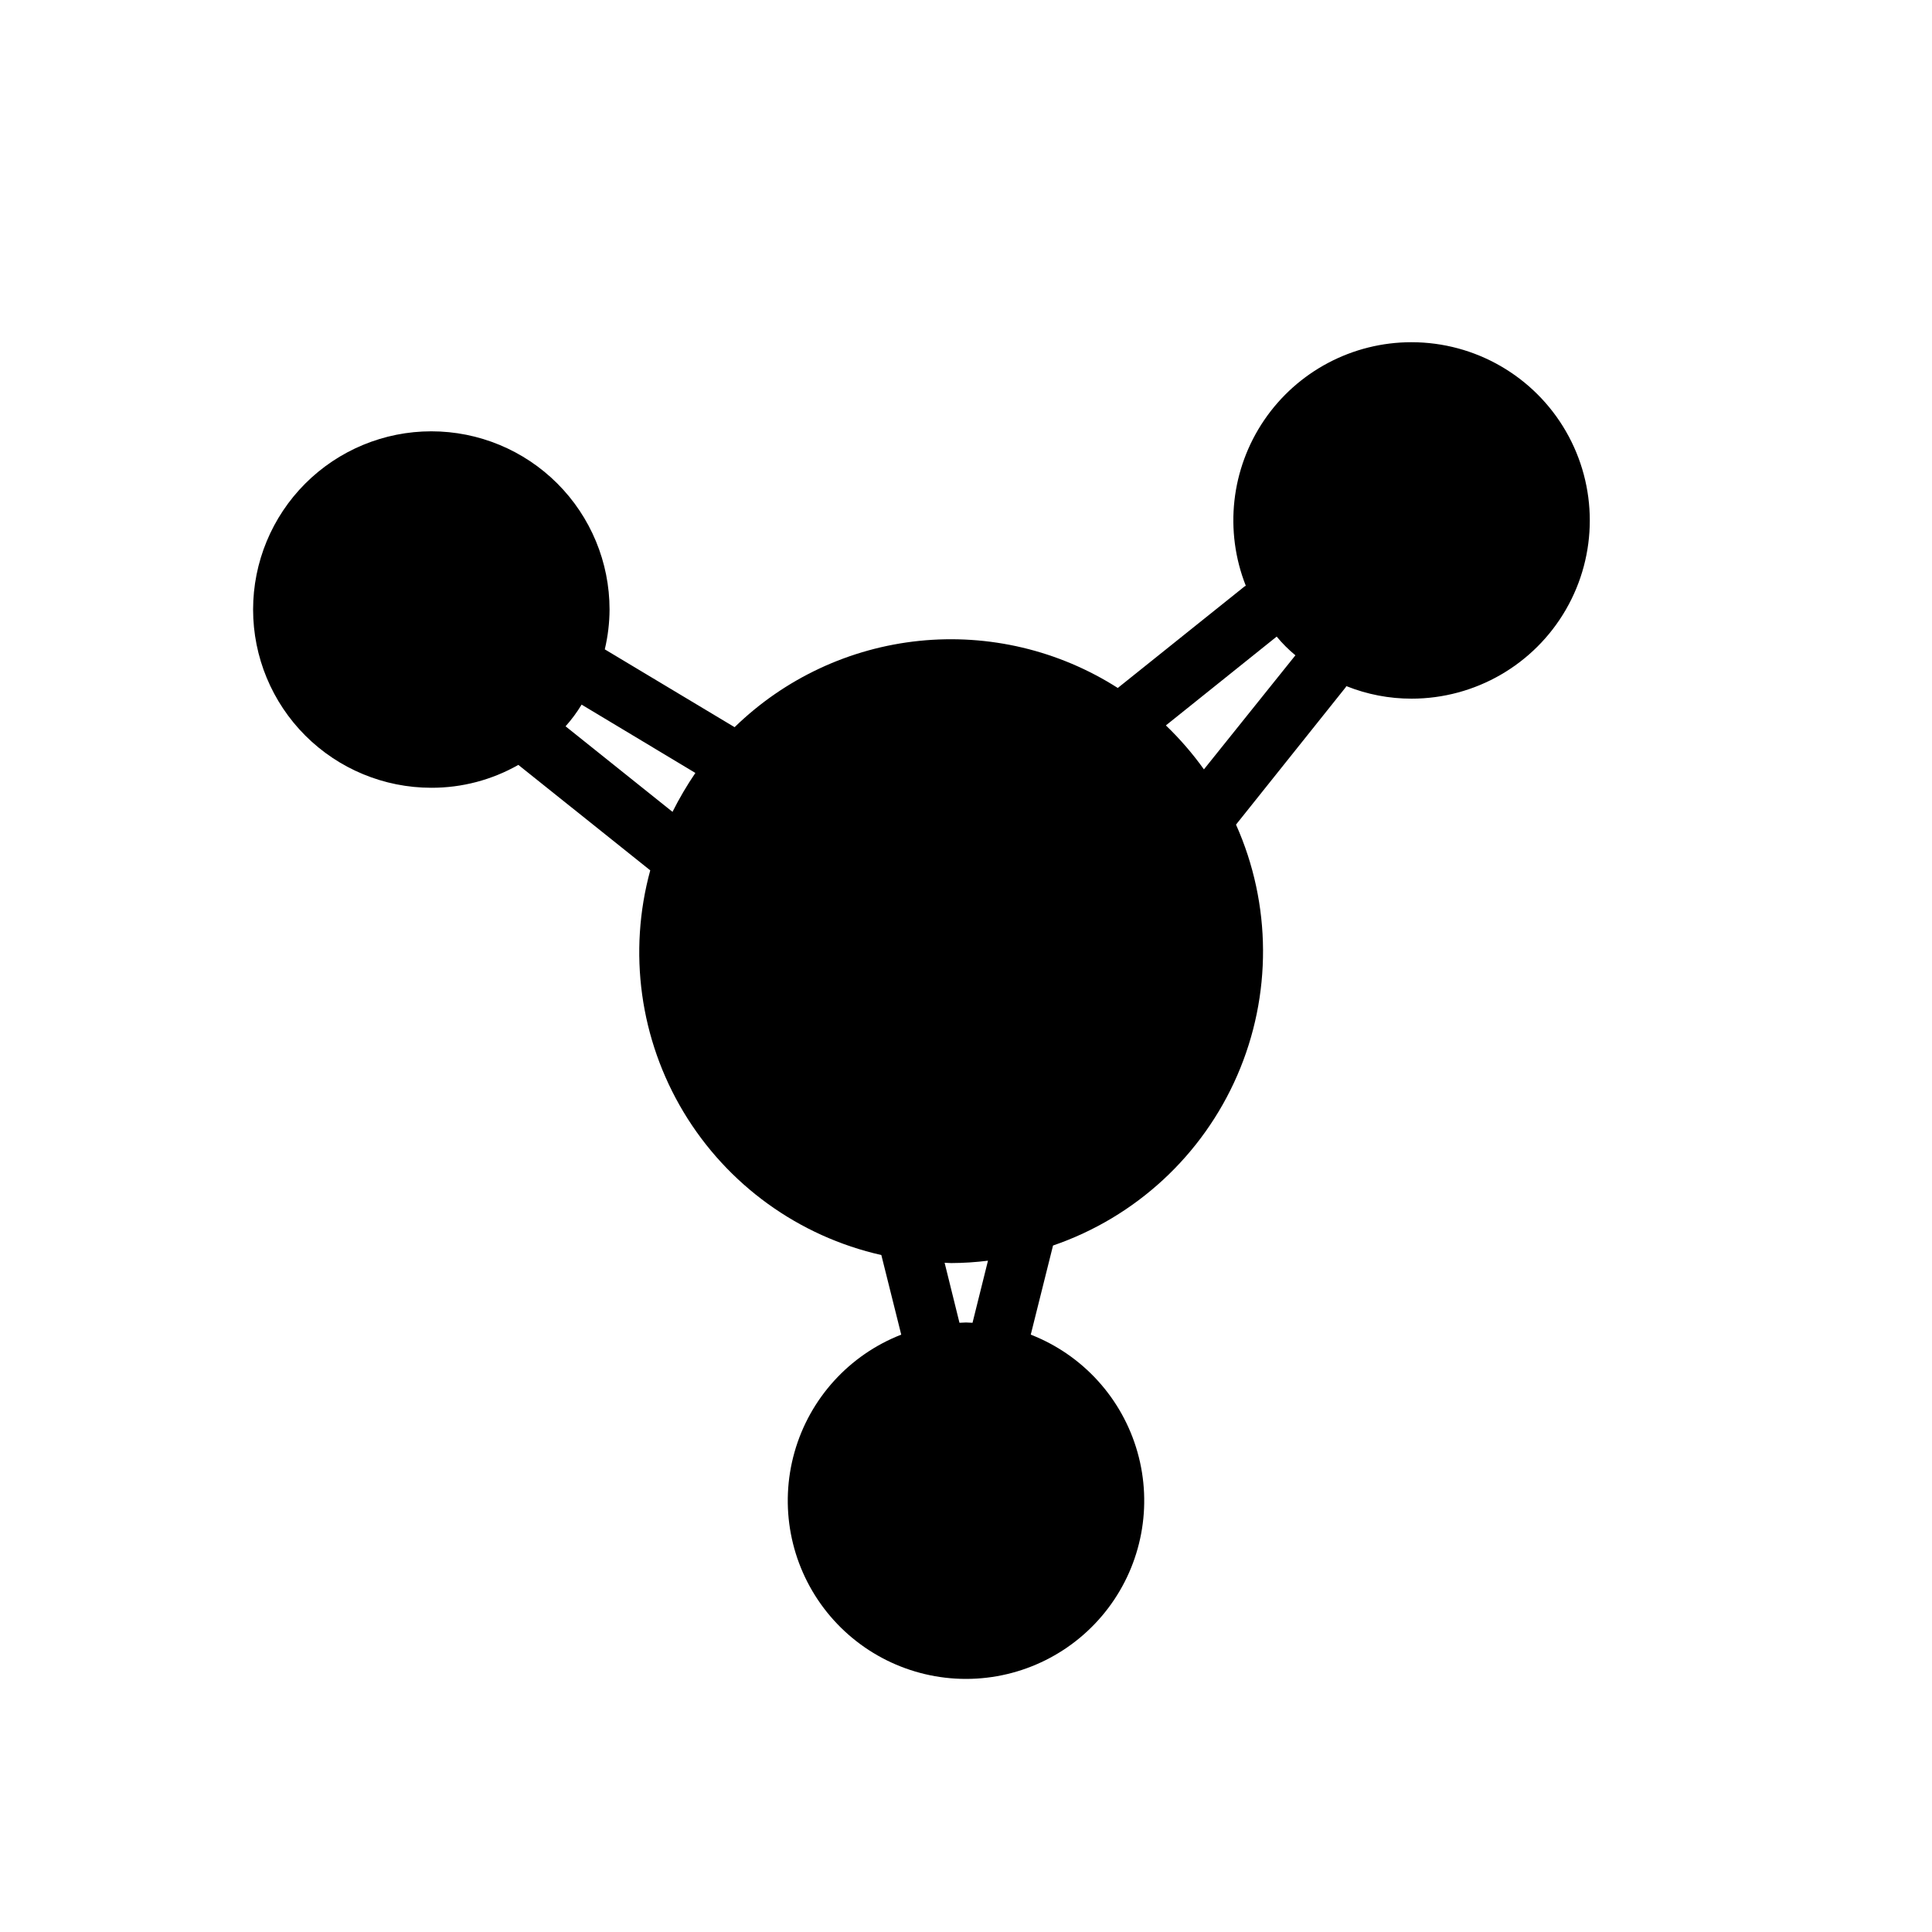<?xml version="1.0" encoding="UTF-8"?>
<!-- Uploaded to: ICON Repo, www.iconrepo.com, Generator: ICON Repo Mixer Tools -->
<svg fill="#000000" width="800px" height="800px" version="1.1" viewBox="144 144 512 512" xmlns="http://www.w3.org/2000/svg">
 <path d="m518.08 234.69c-15.633-0.012-30.258 7.719-39.055 20.645-8.793 12.922-10.617 29.367-4.871 43.906-0.078 0.078-0.234 0.078-0.316 0.156l-33.613 26.922c-15.617-9.969-34.148-14.371-52.582-12.484s-35.688 9.949-48.965 22.875l-34.402-20.625c0.82-3.457 1.246-6.996 1.262-10.547 0-12.527-4.977-24.543-13.836-33.398-8.855-8.859-20.871-13.836-33.398-13.836-12.527 0-24.539 4.977-33.398 13.836-8.855 8.855-13.832 20.871-13.832 33.398s4.977 24.539 13.832 33.398c8.859 8.855 20.871 13.832 33.398 13.832 8.086 0.023 16.035-2.066 23.066-6.062l34.953 27.945v0.004c-5.926 21.664-2.734 44.809 8.832 64.059 11.566 19.254 30.5 32.938 52.41 37.883l5.273 21.098c-13.785 5.375-24.258 16.906-28.285 31.145-4.031 14.242-1.152 29.547 7.777 41.352 8.926 11.801 22.871 18.738 37.672 18.738 14.797 0 28.742-6.938 37.668-18.738 8.93-11.805 11.809-27.109 7.777-41.352-4.027-14.238-14.496-25.77-28.285-31.145l5.902-23.617c21.883-7.508 39.602-23.871 48.824-45.09 9.223-21.215 9.102-45.332-0.332-66.457l29.047-36.367c0.078-0.078 0.078-0.234 0.234-0.316h0.004c5.484 2.191 11.336 3.312 17.238 3.305 16.875 0 32.469-9 40.906-23.613 8.438-14.613 8.438-32.621 0-47.234s-24.031-23.613-40.906-23.613zm-116.35 259.86c-0.629 0-1.18-0.078-1.73-0.078s-1.102 0.078-1.73 0.078l-3.938-15.902c0.551 0 1.102 0.078 1.73 0.078 3.262-0.012 6.523-0.223 9.762-0.629zm-79.508-135.4-28.34-22.672c1.594-1.781 3.016-3.707 4.25-5.746l30.148 18.105h0.004c-2.246 3.297-4.269 6.742-6.062 10.312zm140.83-11.258c-2.996-4.188-6.367-8.086-10.078-11.652l29.363-23.539v0.004c1.492 1.805 3.152 3.465 4.961 4.957z"/>
</svg>